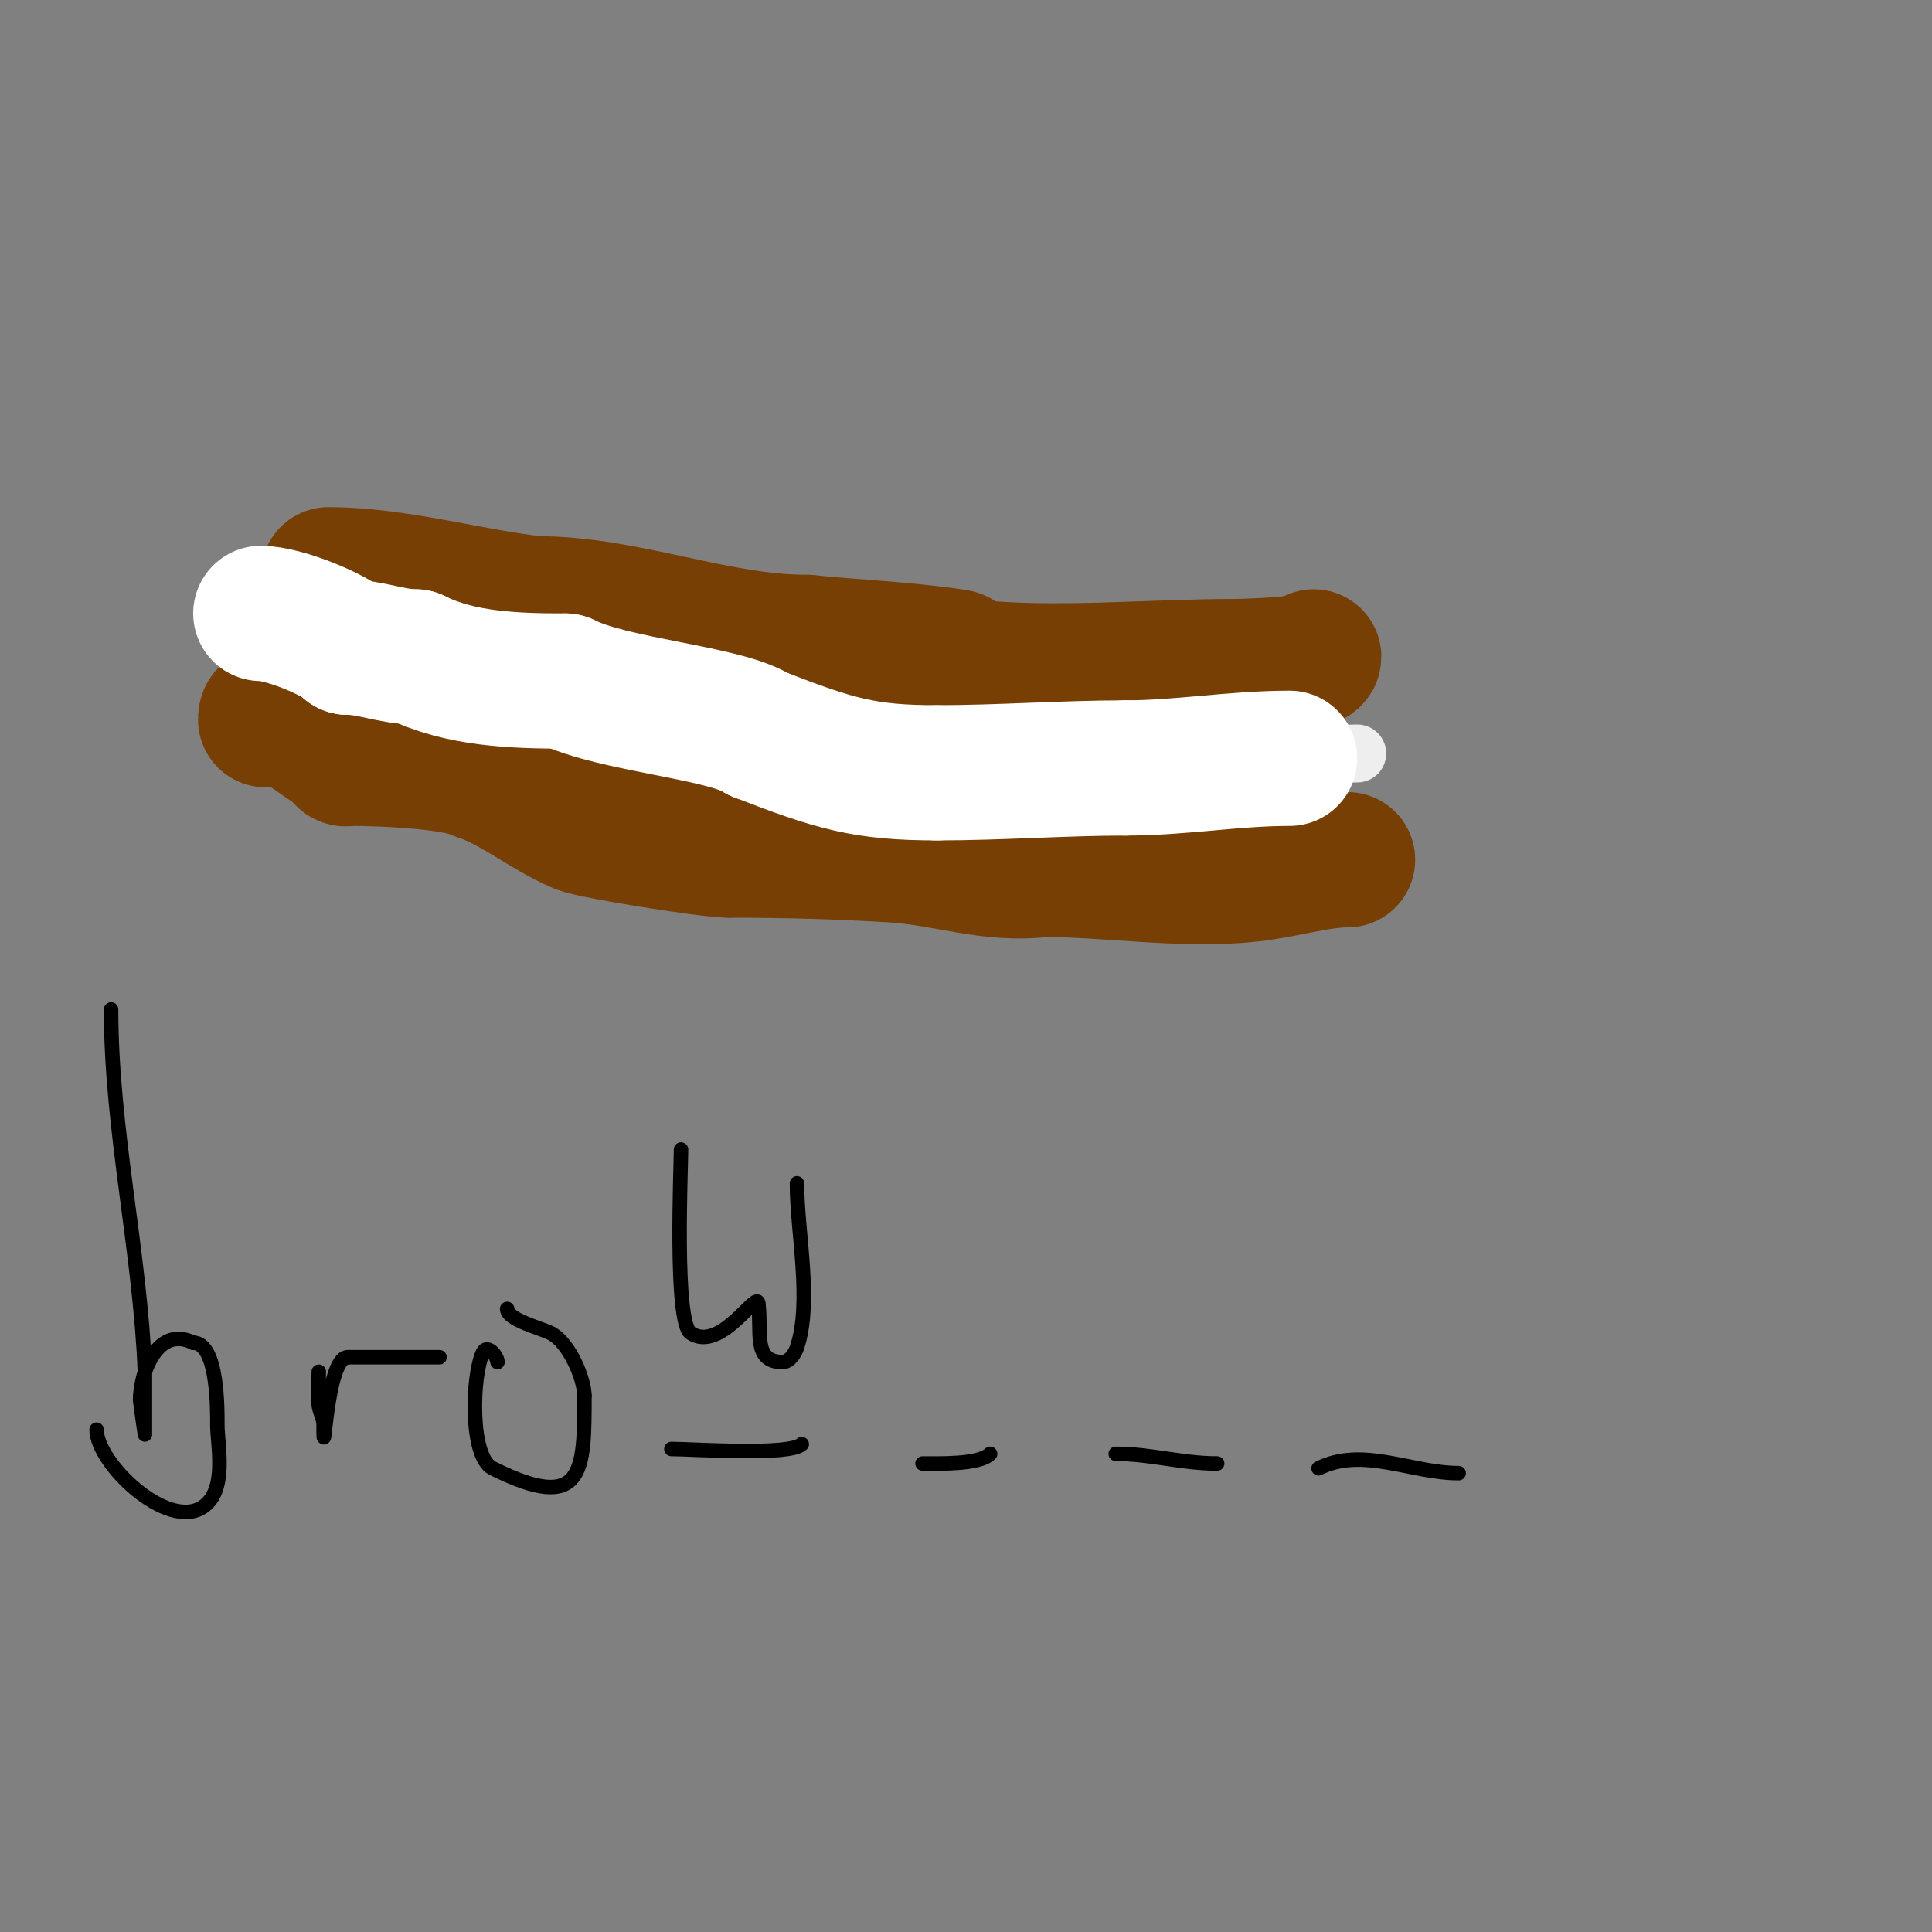 <svg viewBox='0 0 400 400' version='1.1' xmlns='http://www.w3.org/2000/svg' xmlns:xlink='http://www.w3.org/1999/xlink'><rect x="0" y="0" width="400" height="400" fill="#808080" stroke="none"/><g fill='none' stroke='#783f04' stroke-width='28' stroke-linecap='round' stroke-linejoin='round'><path d='M68,119c14.072,0 29.062,4.451 43,6'/><path d='M111,125c18.886,0 37.076,8 56,8'/><path d='M167,133c10.33,1.033 20.739,1.421 31,3c0.932,0.143 1.063,1.896 2,2c18.183,2.02 37.554,0 56,0'/><path d='M256,138c0.114,0 16,-0.273 16,-2'/><path d='M272,136'/></g>
<g fill='none' stroke='#ffffff' stroke-width='6' stroke-linecap='round' stroke-linejoin='round'><path d='M59,135c3,0 5.459,3.494 9,4c8.241,1.177 16.684,3 25,3'/><path d='M93,142c6.566,0 12.132,3 18,3'/></g>
<g fill='none' stroke='#eeeeee' stroke-width='6' stroke-linecap='round' stroke-linejoin='round'><path d='M60,133c0,2.086 3.286,3 5,3c10.024,0 17.77,6 27,6'/><path d='M92,142c7.539,0 18.61,3.537 26,6c0.447,0.149 1,0.529 1,1'/></g>
<g fill='none' stroke='#eeeeee' stroke-width='12' stroke-linecap='round' stroke-linejoin='round'><path d='M52,133c15.538,0 28.188,9.149 43,11c6.156,0.769 8.646,-1 14,-1'/><path d='M109,143c18.703,0 33.743,8 53,8'/><path d='M162,151c3.867,0 9.507,0.004 13,2c2.894,1.654 4.766,5.192 8,6c0.263,0.066 12.156,-0.056 13,0c20.674,1.378 36.323,2.445 58,1'/><path d='M254,160c9.007,-1.287 17.902,-4 27,-4'/></g>
<g fill='none' stroke='#783f04' stroke-width='28' stroke-linecap='round' stroke-linejoin='round'><path d='M55,149c0,-1.567 0.667,-1 2,-1c3.291,0 10.047,6.023 14,8'/><path d='M71,156c0,1.567 0.667,1 2,1c5.453,0 21.164,0.582 26,3'/><path d='M99,160c7.627,2.542 13.684,7.864 21,11c2.632,1.128 26.584,5 31,5'/><path d='M151,176c11.453,0 22.63,0.289 34,1c11.132,0.696 20.004,4.375 31,3'/><path d='M216,180c14.136,0 29.102,2.544 43,1c7.087,-0.787 13.921,-3 20,-3'/></g>
<g fill='none' stroke='#ffffff' stroke-width='28' stroke-linecap='round' stroke-linejoin='round'><path d='M54,127c4.651,0 15.291,4.291 18,7'/><path d='M72,134c4.664,0 9.314,2 14,2'/><path d='M86,136c9.193,4.597 20.527,5 31,5'/><path d='M117,141c10.016,5.008 33.296,6.53 40,11'/><path d='M157,152c15.893,6.181 22.079,8 37,8'/><path d='M194,160c12.952,0 26.443,-1 39,-1'/><path d='M233,159c11.463,0 22.402,-2 34,-2'/></g>
<g fill='none' stroke='#000000' stroke-width='3' stroke-linecap='round' stroke-linejoin='round'><path d='M23,209c0,25.071 5.993,49.825 7,75c0.007,0.178 0,13 0,13c0,0 -1,-6.777 -1,-7c0,-6.04 3.75,-15.625 11,-12'/><path d='M40,278c5.208,0 5,14.308 5,17c0,4.165 2.132,13.579 -3,17c-7.409,4.939 -22,-9.093 -22,-16'/><path d='M66,284c0,2.213 -0.28,5.042 0,7c0.194,1.361 1,2.626 1,4c0,10.41 0.421,-14 5,-14'/><path d='M72,281c6.333,0 12.667,0 19,0'/><path d='M103,282c0,-1.202 -2.11,-3.78 -3,-2c-2.262,4.524 -2.823,21.589 2,24c18.991,9.495 19,0.471 19,-15'/><path d='M121,289c0,-3.464 -3.122,-11.061 -7,-13c-2.101,-1.051 -9,-2.761 -9,-5'/><path d='M139,300c4.448,0 24.554,1.446 27,-1'/><path d='M191,303c3.533,0 11.73,0.27 14,-2'/><path d='M231,301c7.292,0 13.652,2 21,2'/><path d='M273,304c9.14,-4.57 19.196,1 29,1'/><path d='M141,238c0,3.561 -1.438,35.708 2,38c6.288,4.192 14,-9.336 14,-6'/><path d='M157,270c0.78,5.463 -1.289,12 5,12c1.414,0 2.553,-1.658 3,-3c3.18,-9.541 0,-23.784 0,-34'/></g>
</svg>